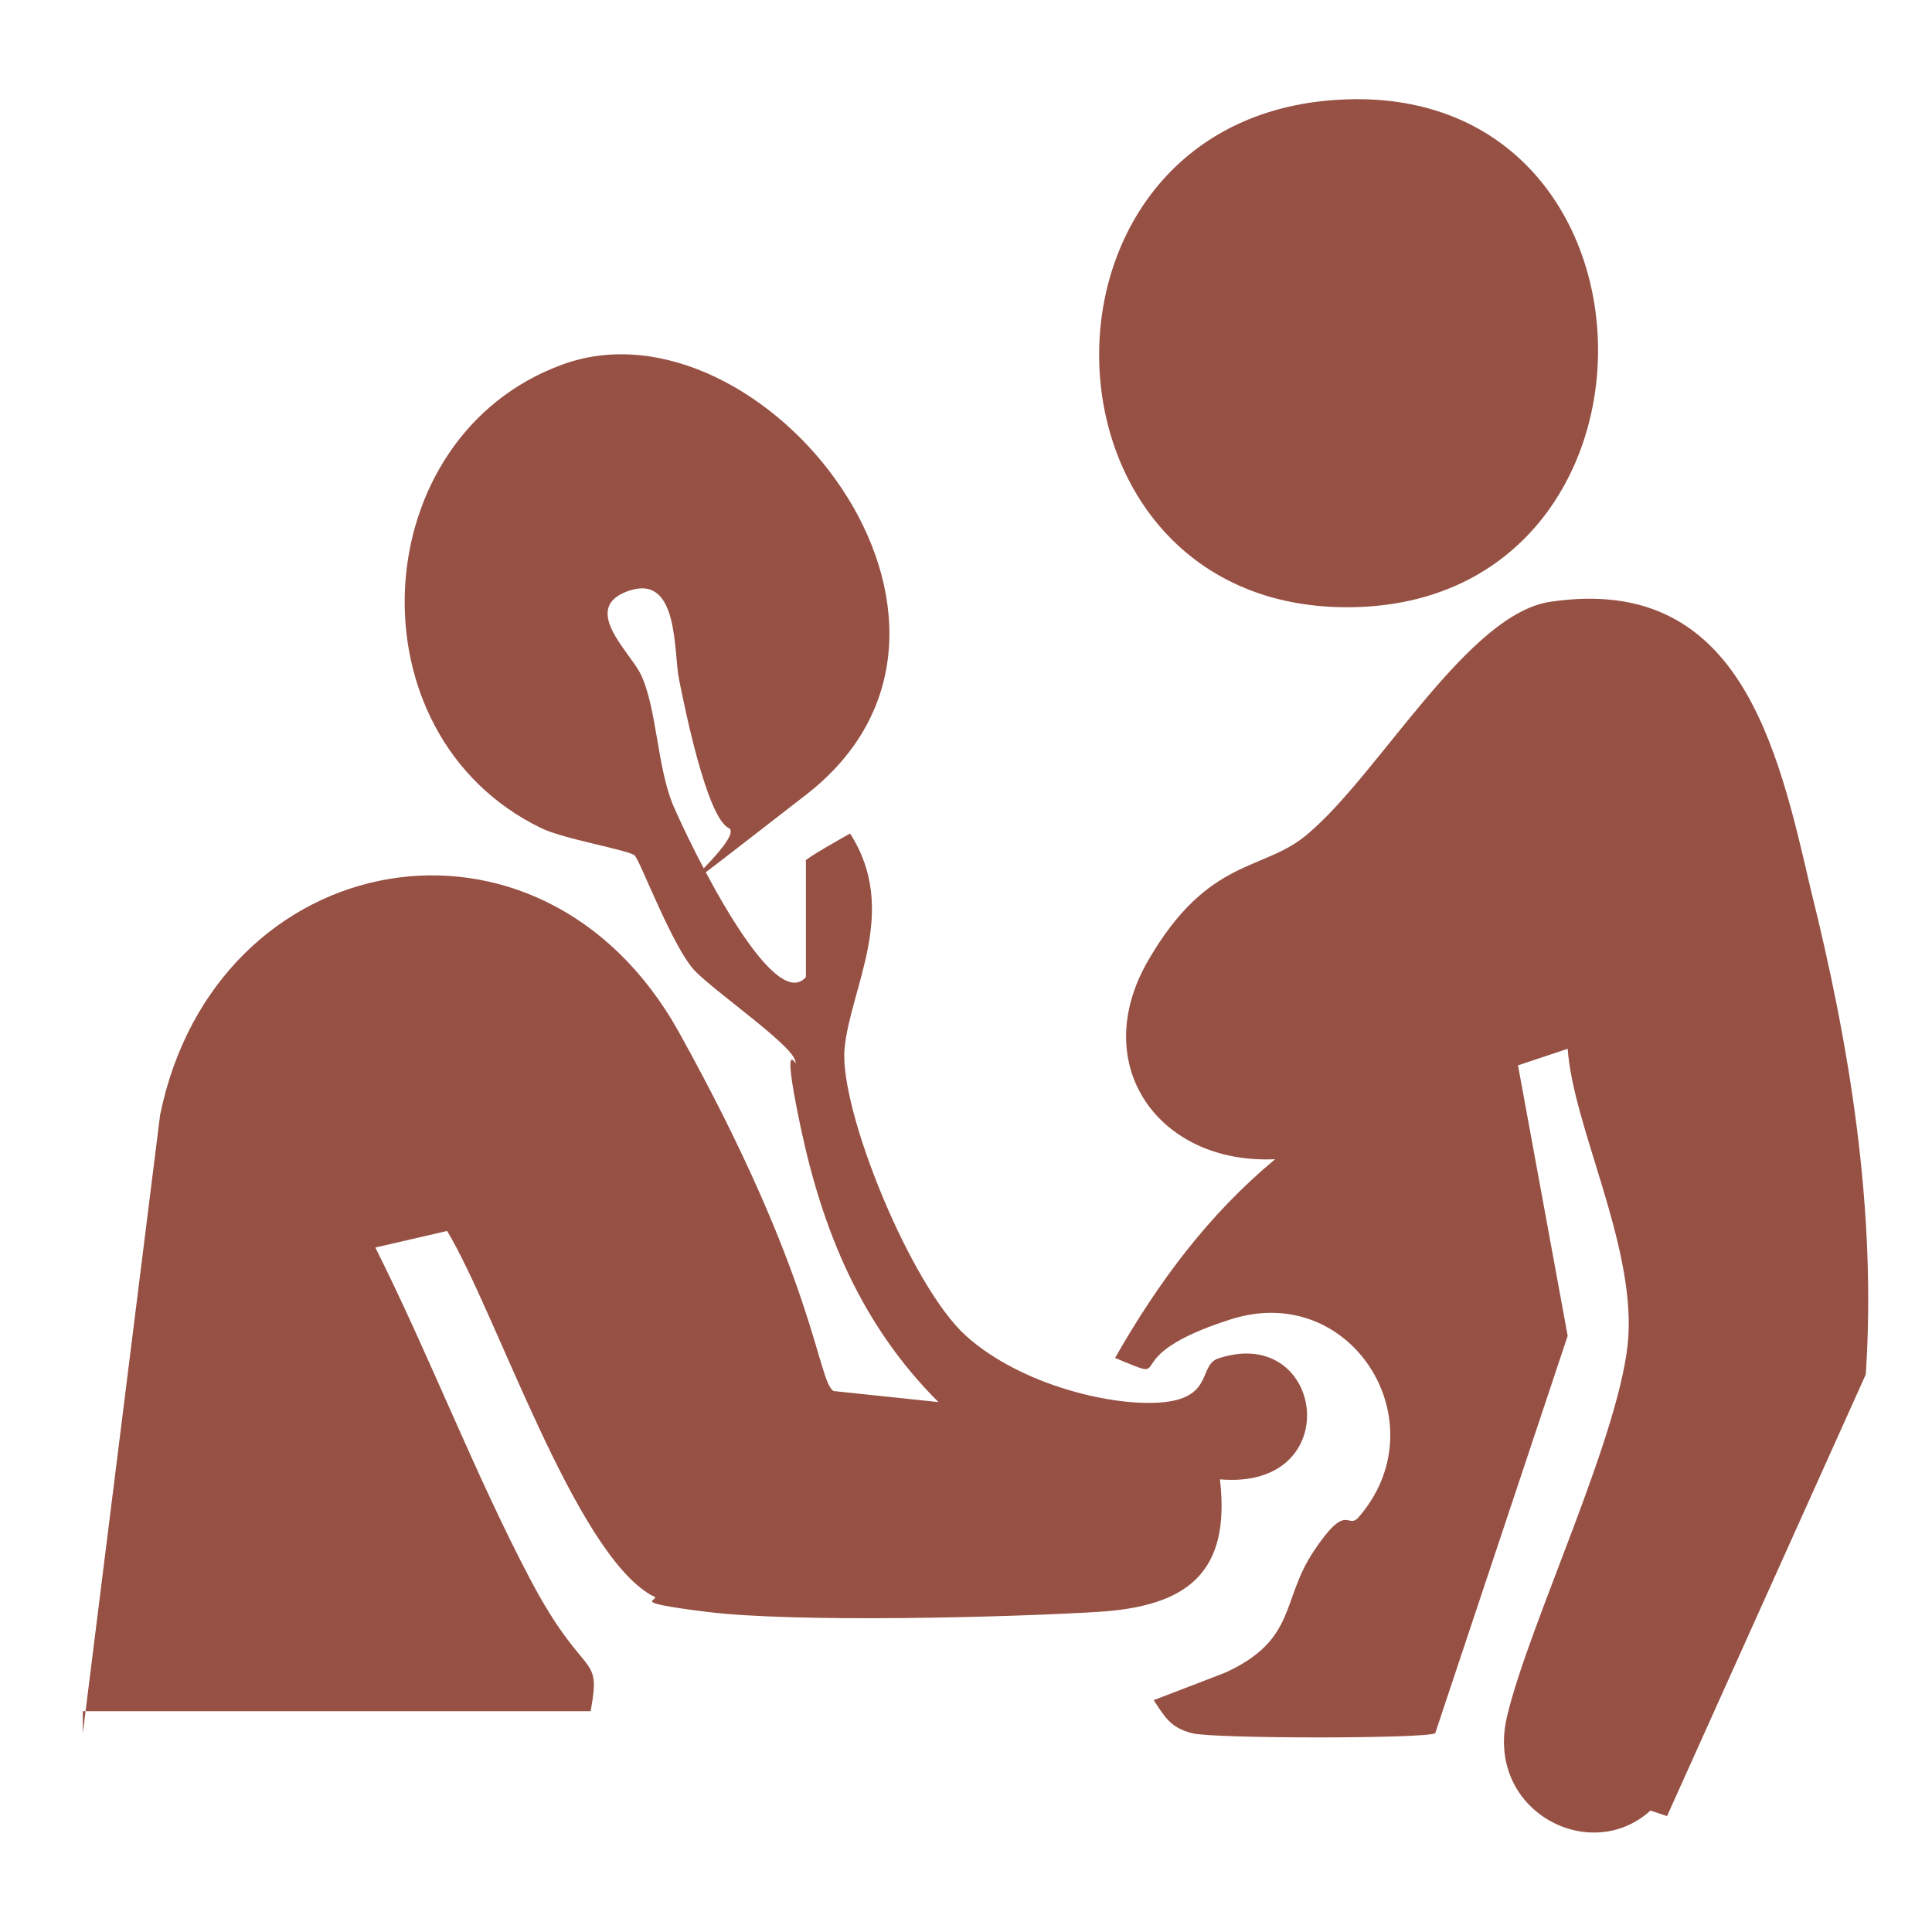 <?xml version="1.0" encoding="UTF-8"?>
<svg id="Layer_1" xmlns="http://www.w3.org/2000/svg" version="1.1" viewBox="0 0 35 35">
  <!-- Generator: Adobe Illustrator 29.2.1, SVG Export Plug-In . SVG Version: 2.1.0 Build 116)  -->
  <defs>
    <style>
      .st0 {
        fill: #975144;
      }
    </style>
  </defs>
  <path class="st0" d="M1.5,31.4l1.4-11.2c1-4.9,6.9-6,9.4-1.5s2.5,6.3,2.8,6.5l1.9.2c-1.4-1.4-2.1-3.1-2.5-5s0-.9-.1-1.2-1.4-1.2-1.8-1.6-1-2-1.1-2.1-1.3-.3-1.7-.5c-3.5-1.7-3.2-7.1.4-8.4s8.4,4.7,4.4,7.8-1,.8-1.4.6-.8-2.2-.9-2.7,0-1.9-.9-1.6,0,1.1.2,1.5c.3.6.3,1.7.6,2.4s1.8,3.8,2.4,3.1v-2.1c-.1,0,.8-.5.8-.5.9,1.4,0,2.8-.1,3.9s1.2,4.3,2.2,5.2,2.7,1.3,3.6,1.2.6-.7,1-.8c1.9-.6,2.3,2.4,0,2.2.2,1.7-.6,2.3-2.2,2.4s-5.5.2-7.1,0-.7-.2-1-.3c-1.4-.8-2.8-5.1-3.7-6.6l-1.3.3c1,2,1.8,4.1,2.8,6s1.3,1.3,1.1,2.4H1.5Z"/>
  <path class="st0" d="M29.9,32.8c-1.1,1-3,0-2.6-1.7s2.1-5.2,2.2-6.9-1-3.8-1.1-5.2l-.9.3.9,4.9-2.4,7.2c-.2.1-4,.1-4.4,0s-.5-.3-.7-.6l1.3-.5c1.3-.6,1-1.3,1.6-2.2s.6-.4.8-.6c1.5-1.7-.1-4.3-2.3-3.6s-.9,1.2-2.1.7c.8-1.4,1.7-2.6,2.9-3.6-2.1.1-3.4-1.7-2.3-3.6s2.1-1.6,2.9-2.3c1.3-1.1,2.9-4,4.4-4.2,3.4-.5,4.1,2.6,4.7,5.2.7,2.8,1.2,5.8,1,8.8l-3.6,8Z"/>
  <path class="st0" d="M24.4,1.8c6-.2,6.1,9.1.1,9.2s-6.2-9-.1-9.2Z"/>
</svg>
